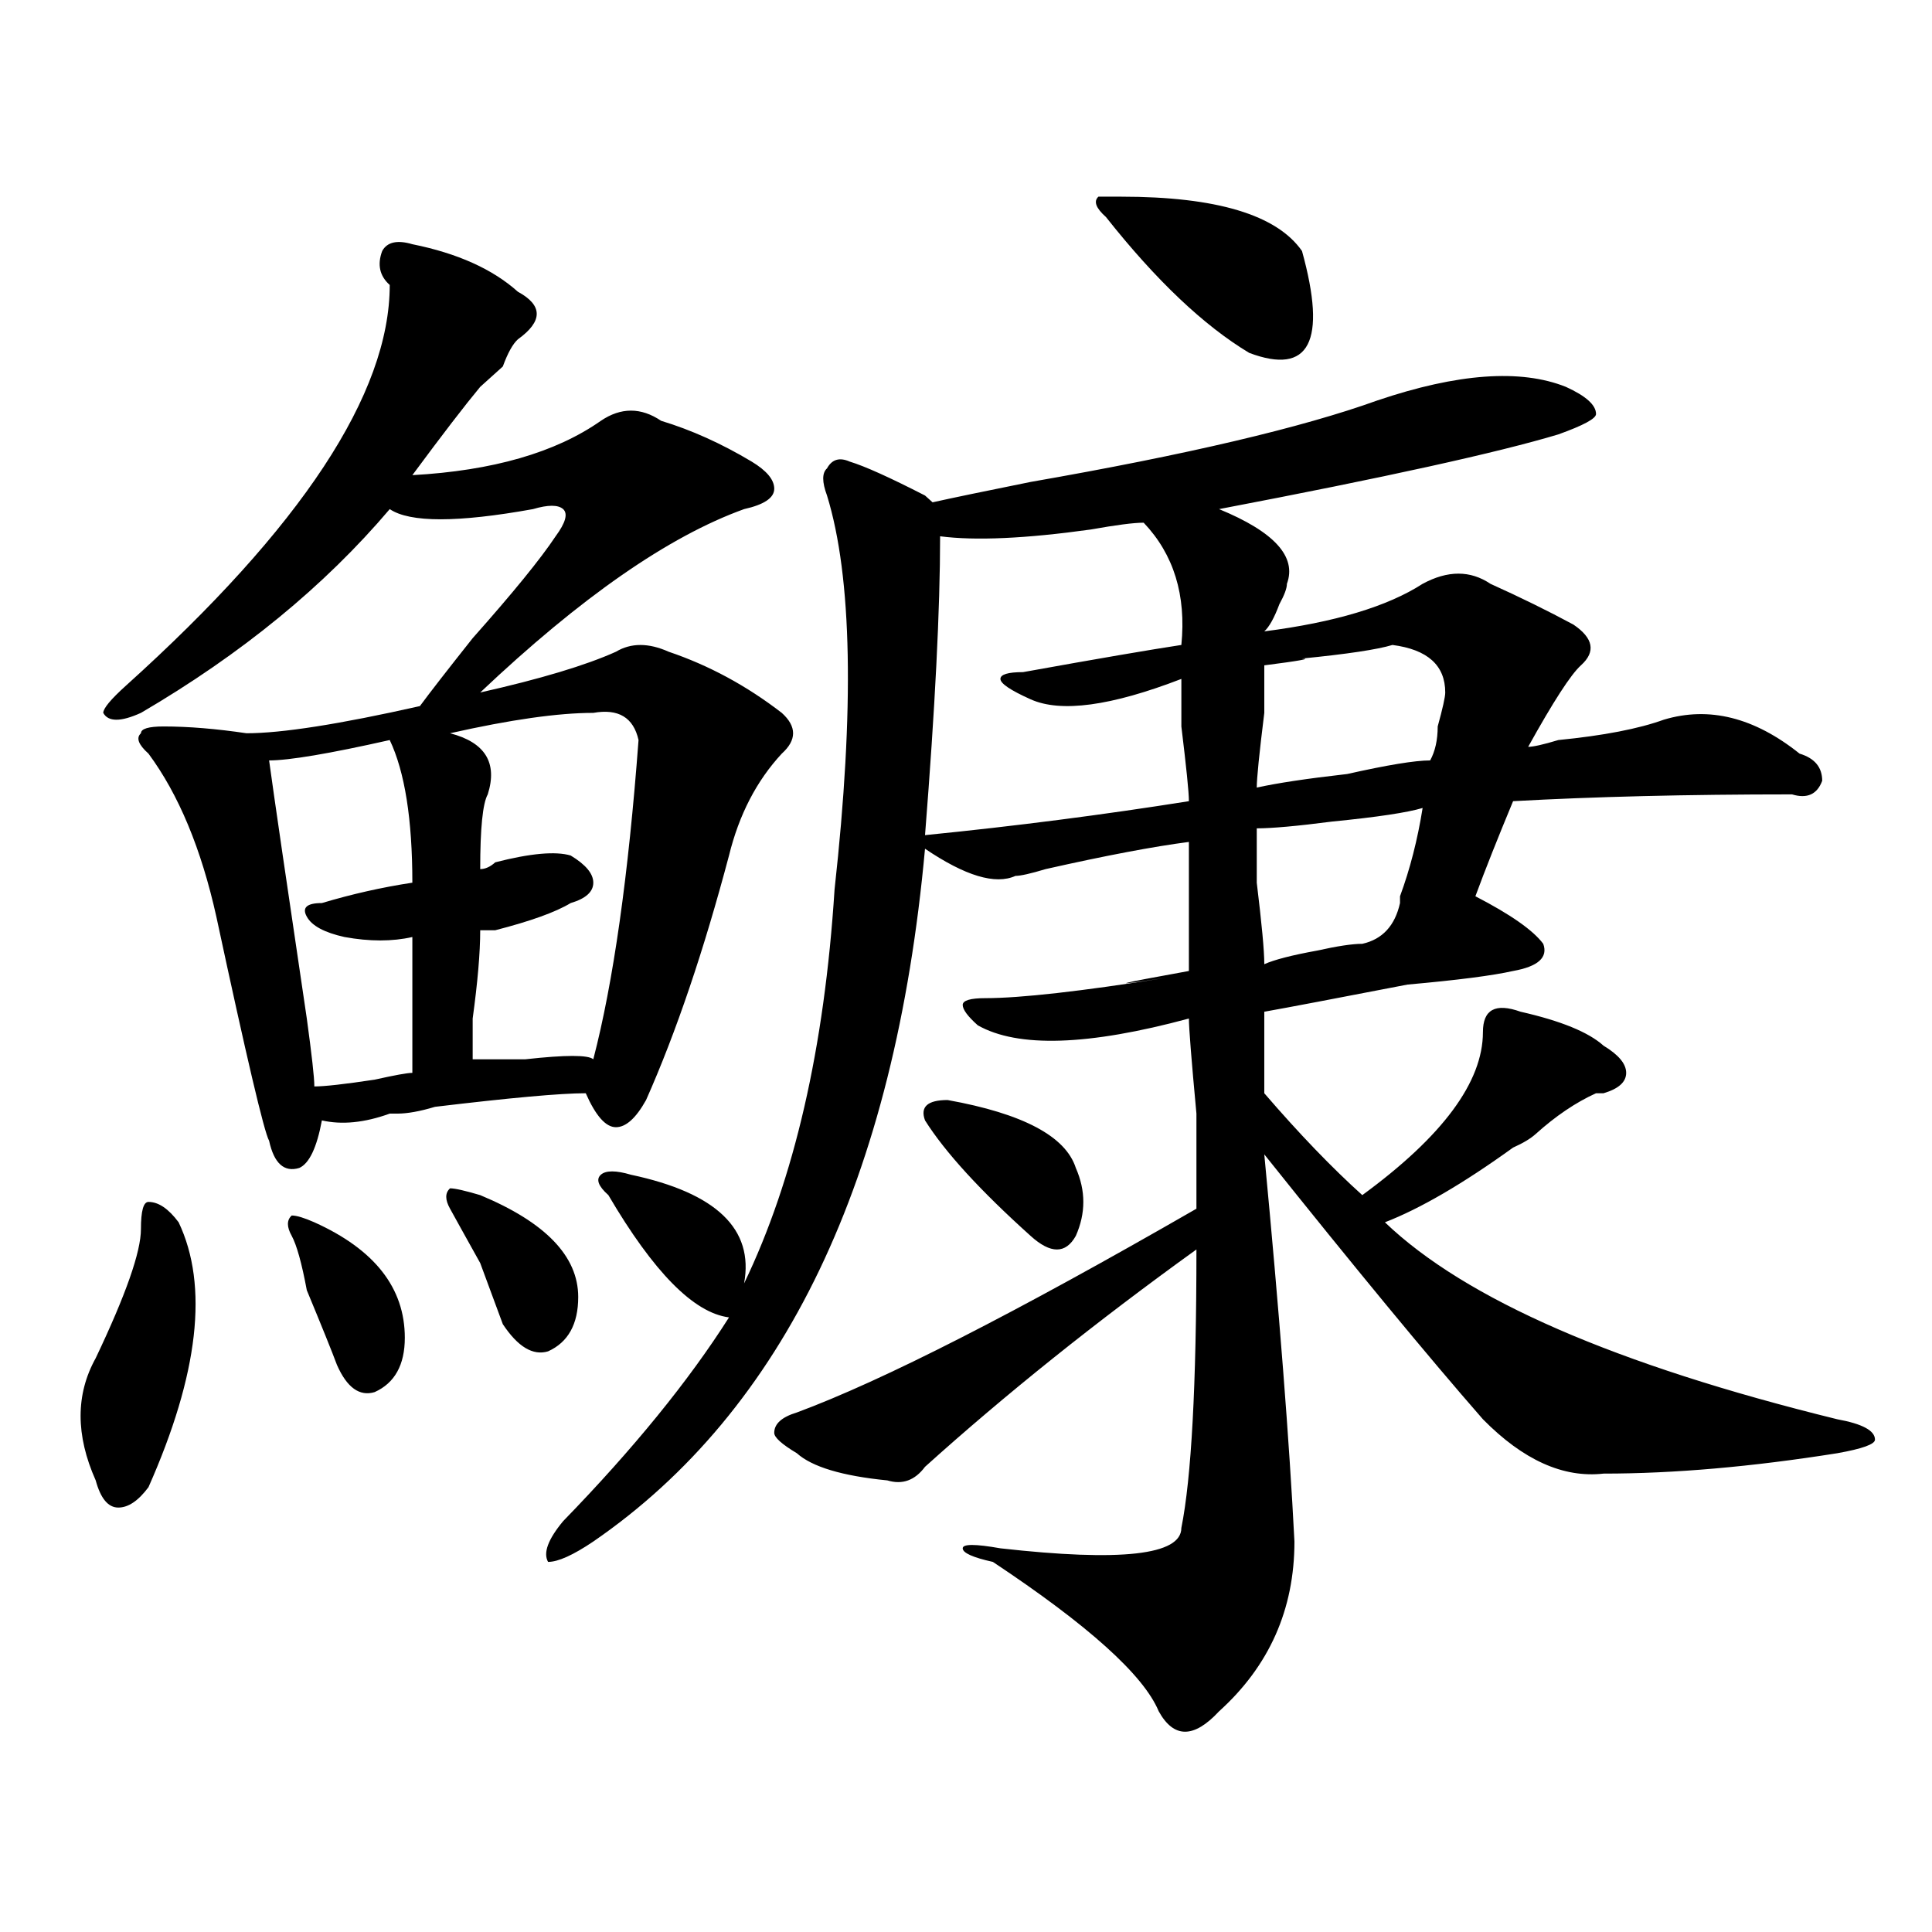 <?xml version="1.0" encoding="utf-8"?>
<!-- Generator: Adobe Illustrator 16.0.0, SVG Export Plug-In . SVG Version: 6.00 Build 0)  -->
<!DOCTYPE svg PUBLIC "-//W3C//DTD SVG 1.1//EN" "http://www.w3.org/Graphics/SVG/1.1/DTD/svg11.dtd">
<svg version="1.1" id="图层_1" xmlns="http://www.w3.org/2000/svg" xmlns:xlink="http://www.w3.org/1999/xlink" x="0px" y="0px"
	 width="1000px" height="1000px" viewBox="0 0 1000 1000" enable-background="new 0 0 1000 1000" xml:space="preserve">
<path d="M72.949,636.172c0-9.339,1.28-14.063,3.902-14.063c5.183,0,10.365,3.516,15.609,10.547
	c15.609,32.849,10.365,78.552-15.609,137.109c-5.244,7.031-10.427,10.547-15.609,10.547c-5.244,0-9.146-4.669-11.707-14.063
	c-10.427-23.401-10.427-44.495,0-63.281C65.145,670.175,72.949,647.927,72.949,636.172z M213.434,126.406
	c23.414,4.724,41.584,12.909,54.633,24.609c12.987,7.031,12.987,15.271,0,24.609c-2.622,2.362-5.244,7.031-7.805,14.063
	c-5.244,4.724-9.146,8.239-11.707,10.547c-7.805,9.394-19.512,24.609-35.121,45.703c41.584-2.308,74.145-11.7,97.559-28.125
	c10.365-7.031,20.792-7.031,31.219,0c15.609,4.724,31.219,11.755,46.828,21.094c7.805,4.724,11.707,9.394,11.707,14.063
	c0,4.724-5.244,8.239-15.609,10.547c-39.023,14.063-84.571,45.703-136.582,94.922c31.219-7.031,54.633-14.063,70.242-21.094
	c7.805-4.669,16.89-4.669,27.316,0c20.792,7.031,40.304,17.578,58.535,31.641c7.805,7.031,7.805,14.063,0,21.094
	c-13.049,14.063-22.134,31.641-27.316,52.734c-13.049,49.219-27.316,91.406-42.926,126.563
	c-5.244,9.394-10.427,14.063-15.609,14.063c-5.244,0-10.427-5.823-15.609-17.578c-13.049,0-39.023,2.362-78.047,7.031
	c-7.805,2.362-14.329,3.516-19.512,3.516h-3.902c-13.049,4.724-24.756,5.878-35.121,3.516c-2.622,14.063-6.524,22.302-11.707,24.609
	c-7.805,2.362-13.049-2.308-15.609-14.063c-2.622-4.669-11.707-43.341-27.316-116.016c-7.805-35.156-19.512-63.281-35.121-84.375
	c-5.244-4.669-6.524-8.185-3.902-10.547c0-2.308,3.902-3.516,11.707-3.516c12.987,0,27.316,1.208,42.926,3.516
	c18.17,0,48.108-4.669,89.754-14.063c5.183-7.031,14.268-18.731,27.316-35.156c20.792-23.401,35.121-40.979,42.926-52.734
	c5.183-7.031,6.463-11.7,3.902-14.063c-2.622-2.308-7.805-2.308-15.609,0c-39.023,7.031-63.779,7.031-74.145,0
	c-33.841,39.88-76.767,75.036-128.777,105.469c-10.427,4.724-16.951,4.724-19.512,0c0-2.308,3.902-7.031,11.707-14.063
	C156.179,272.909,201.727,203.75,201.727,147.5c-5.244-4.669-6.524-10.547-3.902-17.578
	C200.385,125.253,205.629,124.099,213.434,126.406z M166.605,467.422c15.609-4.669,31.219-8.185,46.828-10.547
	c0-32.794-3.902-57.403-11.707-73.828c-31.219,7.031-52.072,10.547-62.438,10.547c2.561,18.786,9.085,63.281,19.512,133.594
	c2.561,18.786,3.902,30.487,3.902,35.156c5.183,0,15.609-1.153,31.219-3.516c10.365-2.308,16.89-3.516,19.512-3.516
	c0-21.094,0-44.495,0-70.313c-10.427,2.362-22.134,2.362-35.121,0c-10.427-2.308-16.951-5.823-19.512-10.547
	C156.179,469.784,158.801,467.422,166.605,467.422z M162.703,632.656c31.219,14.063,46.828,34.003,46.828,59.766
	c0,14.063-5.244,23.456-15.609,28.125c-7.805,2.362-14.329-2.308-19.512-14.063c-2.622-7.031-7.805-19.886-15.609-38.672
	c-2.622-14.063-5.244-23.401-7.805-28.125c-2.622-4.669-2.622-8.185,0-10.547C153.557,629.141,157.459,630.349,162.703,632.656z
	 M248.555,618.594c33.779,14.063,50.73,31.641,50.73,52.734c0,14.063-5.244,23.456-15.609,28.125
	c-7.805,2.362-15.609-2.308-23.414-14.063c-2.622-7.031-6.524-17.578-11.707-31.641c-7.805-14.063-13.049-23.401-15.609-28.125
	c-2.622-4.669-2.622-8.185,0-10.547C235.506,615.078,240.75,616.286,248.555,618.594z M307.09,368.984
	c-18.231,0-42.926,3.516-74.145,10.547c18.17,4.724,24.694,15.271,19.512,31.641c-2.622,4.724-3.902,17.578-3.902,38.672
	c2.561,0,5.183-1.153,7.805-3.516c18.17-4.669,31.219-5.823,39.023-3.516c7.805,4.724,11.707,9.394,11.707,14.063
	c0,4.724-3.902,8.239-11.707,10.547c-7.805,4.724-20.854,9.394-39.023,14.063c-2.622,0-5.244,0-7.805,0
	c0,11.755-1.342,26.972-3.902,45.703c0,9.394,0,16.425,0,21.094c7.805,0,16.89,0,27.316,0c20.792-2.308,32.499-2.308,35.121,0
	c10.365-39.825,18.17-94.922,23.414-165.234C327.882,371.347,320.077,366.677,307.09,368.984z M428.063,256.484
	c-2.622-7.031-2.622-11.7,0-14.063c2.561-4.669,6.463-5.823,11.707-3.516c7.805,2.362,20.792,8.239,39.023,17.578l3.902,3.516
	c10.365-2.308,27.316-5.823,50.73-10.547c80.607-14.063,140.484-28.125,179.508-42.188c41.584-14.063,74.145-16.37,97.559-7.031
	c10.365,4.724,15.609,9.394,15.609,14.063c0,2.362-6.524,5.878-19.512,10.547c-31.219,9.394-89.754,22.302-175.605,38.672
	c28.597,11.755,40.304,24.609,35.121,38.672c0,2.362-1.342,5.878-3.902,10.547c-2.622,7.031-5.244,11.755-7.805,14.063
	c36.401-4.669,63.718-12.854,81.949-24.609c12.987-7.031,24.694-7.031,35.121,0c15.609,7.031,29.877,14.063,42.926,21.094
	c10.365,7.031,11.707,14.063,3.902,21.094c-5.244,4.724-14.329,18.786-27.316,42.188c2.561,0,7.805-1.153,15.609-3.516
	c23.414-2.308,41.584-5.823,54.633-10.547c23.414-7.031,46.828-1.153,70.242,17.578c7.805,2.362,11.707,7.031,11.707,14.063
	c-2.622,7.031-7.805,9.394-15.609,7.031c-54.633,0-102.803,1.208-144.387,3.516c-7.805,18.786-14.329,35.156-19.512,49.219
	c18.17,9.394,29.877,17.578,35.121,24.609c2.561,7.031-2.622,11.755-15.609,14.063c-10.427,2.362-28.658,4.724-54.633,7.031
	c-36.463,7.031-61.157,11.755-74.145,14.063c0,7.031,0,21.094,0,42.188c18.17,21.094,35.121,38.672,50.73,52.734
	c41.584-30.433,62.438-58.558,62.438-84.375c0-11.7,6.463-15.216,19.512-10.547c20.792,4.724,35.121,10.547,42.926,17.578
	c7.805,4.724,11.707,9.394,11.707,14.063c0,4.724-3.902,8.239-11.707,10.547h-3.902c-10.427,4.724-20.854,11.755-31.219,21.094
	c-2.622,2.362-6.524,4.724-11.707,7.031c-26.036,18.786-48.17,31.641-66.34,38.672c41.584,39.88,119.631,73.828,234.141,101.953
	c12.987,2.362,19.512,5.878,19.512,10.547c0,2.362-6.524,4.724-19.512,7.031c-44.268,7.031-84.571,10.547-120.973,10.547
	c-20.854,2.362-41.646-7.031-62.438-28.125c-28.658-32.794-66.34-78.497-113.168-137.109
	c7.805,82.067,12.987,148.864,15.609,200.391c0,35.156-13.049,64.435-39.023,87.891c-13.049,14.063-23.414,14.063-31.219,0
	c-7.805-18.787-36.463-44.55-85.852-77.344c-10.427-2.308-15.609-4.669-15.609-7.031c0-2.308,6.463-2.308,19.512,0
	c62.438,7.031,93.656,3.516,93.656-10.547c5.183-25.763,7.805-73.828,7.805-144.141c-52.072,37.519-98.9,75.036-140.484,112.5
	c-5.244,7.031-11.707,9.394-19.512,7.031c-23.414-2.308-39.023-7.031-46.828-14.063c-7.805-4.669-11.707-8.185-11.707-10.547
	c0-4.669,3.902-8.185,11.707-10.547c44.206-16.37,113.168-51.526,206.824-105.469c0-7.031,0-23.401,0-49.219
	c-2.622-28.125-3.902-44.495-3.902-49.219c-52.072,14.063-88.474,15.271-109.266,3.516c-5.244-4.669-7.805-8.185-7.805-10.547
	c0-2.308,3.902-3.516,11.707-3.516c18.17,0,49.389-3.516,93.656-10.547c-31.219,4.724-27.316,3.516,11.707-3.516
	c0-25.763,0-48.011,0-66.797c-18.231,2.362-42.926,7.031-74.145,14.063c-7.805,2.362-13.049,3.516-15.609,3.516
	c-10.427,4.724-26.036,0-46.828-14.063C463.184,610.409,405.929,729.94,307.09,797.891c-10.427,7.031-18.231,10.547-23.414,10.547
	c-2.622-4.669,0-11.7,7.805-21.094c36.401-37.464,64.998-72.62,85.852-105.469c-18.231-2.308-39.023-23.401-62.438-63.281
	c-5.244-4.669-6.524-8.185-3.902-10.547c2.561-2.308,7.805-2.308,15.609,0c44.206,9.394,63.718,28.125,58.535,56.25
	c25.975-53.888,41.584-121.839,46.828-203.906C442.33,366.677,441.05,298.672,428.063,256.484z M490.5,569.375
	c39.023,7.031,61.096,18.786,66.34,35.156c5.183,11.755,5.183,23.456,0,35.156c-5.244,9.394-13.049,9.394-23.414,0
	c-26.036-23.401-44.268-43.341-54.633-59.766C476.171,572.891,480.073,569.375,490.5,569.375z M591.961,270.547
	c-5.244,0-14.329,1.208-27.316,3.516c-33.841,4.724-59.877,5.878-78.047,3.516c0,37.519-2.622,89.099-7.805,154.688
	c46.828-4.669,92.314-10.547,136.582-17.578c0-4.669-1.342-17.578-3.902-38.672c0-14.063,0-22.247,0-24.609
	c-36.463,14.063-62.438,17.578-78.047,10.547c-10.427-4.669-15.609-8.185-15.609-10.547c0-2.308,3.902-3.516,11.707-3.516
	c39.023-7.031,66.34-11.7,81.949-14.063C614.033,308.065,607.57,286.972,591.961,270.547z M572.449,112.344
	c-5.244-4.669-6.524-8.185-3.902-10.547h11.707c49.389,0,80.607,9.394,93.656,28.125c12.987,46.911,3.902,64.489-27.316,52.734
	C623.18,168.594,598.424,145.192,572.449,112.344z M720.738,333.828c-7.805,2.362-23.414,4.724-46.828,7.031
	c5.183,0-1.342,1.208-19.512,3.516c0,2.362,0,10.547,0,24.609c-2.622,21.094-3.902,34.003-3.902,38.672
	c10.365-2.308,25.975-4.669,46.828-7.031c20.792-4.669,35.121-7.031,42.926-7.031c2.561-4.669,3.902-10.547,3.902-17.578
	c2.561-9.339,3.902-15.216,3.902-17.578C748.055,344.375,738.908,336.19,720.738,333.828z M736.348,418.203
	c-7.805,2.362-23.414,4.724-46.828,7.031c-18.231,2.362-31.219,3.516-39.023,3.516c0,2.362,0,11.755,0,28.125
	c2.561,21.094,3.902,35.156,3.902,42.188c5.183-2.308,14.268-4.669,27.316-7.031c10.365-2.308,18.17-3.516,23.414-3.516
	c10.365-2.308,16.89-9.339,19.512-21.094c0,2.362,0,1.208,0-3.516C729.823,449.844,733.726,434.628,736.348,418.203z"/>
</svg>
